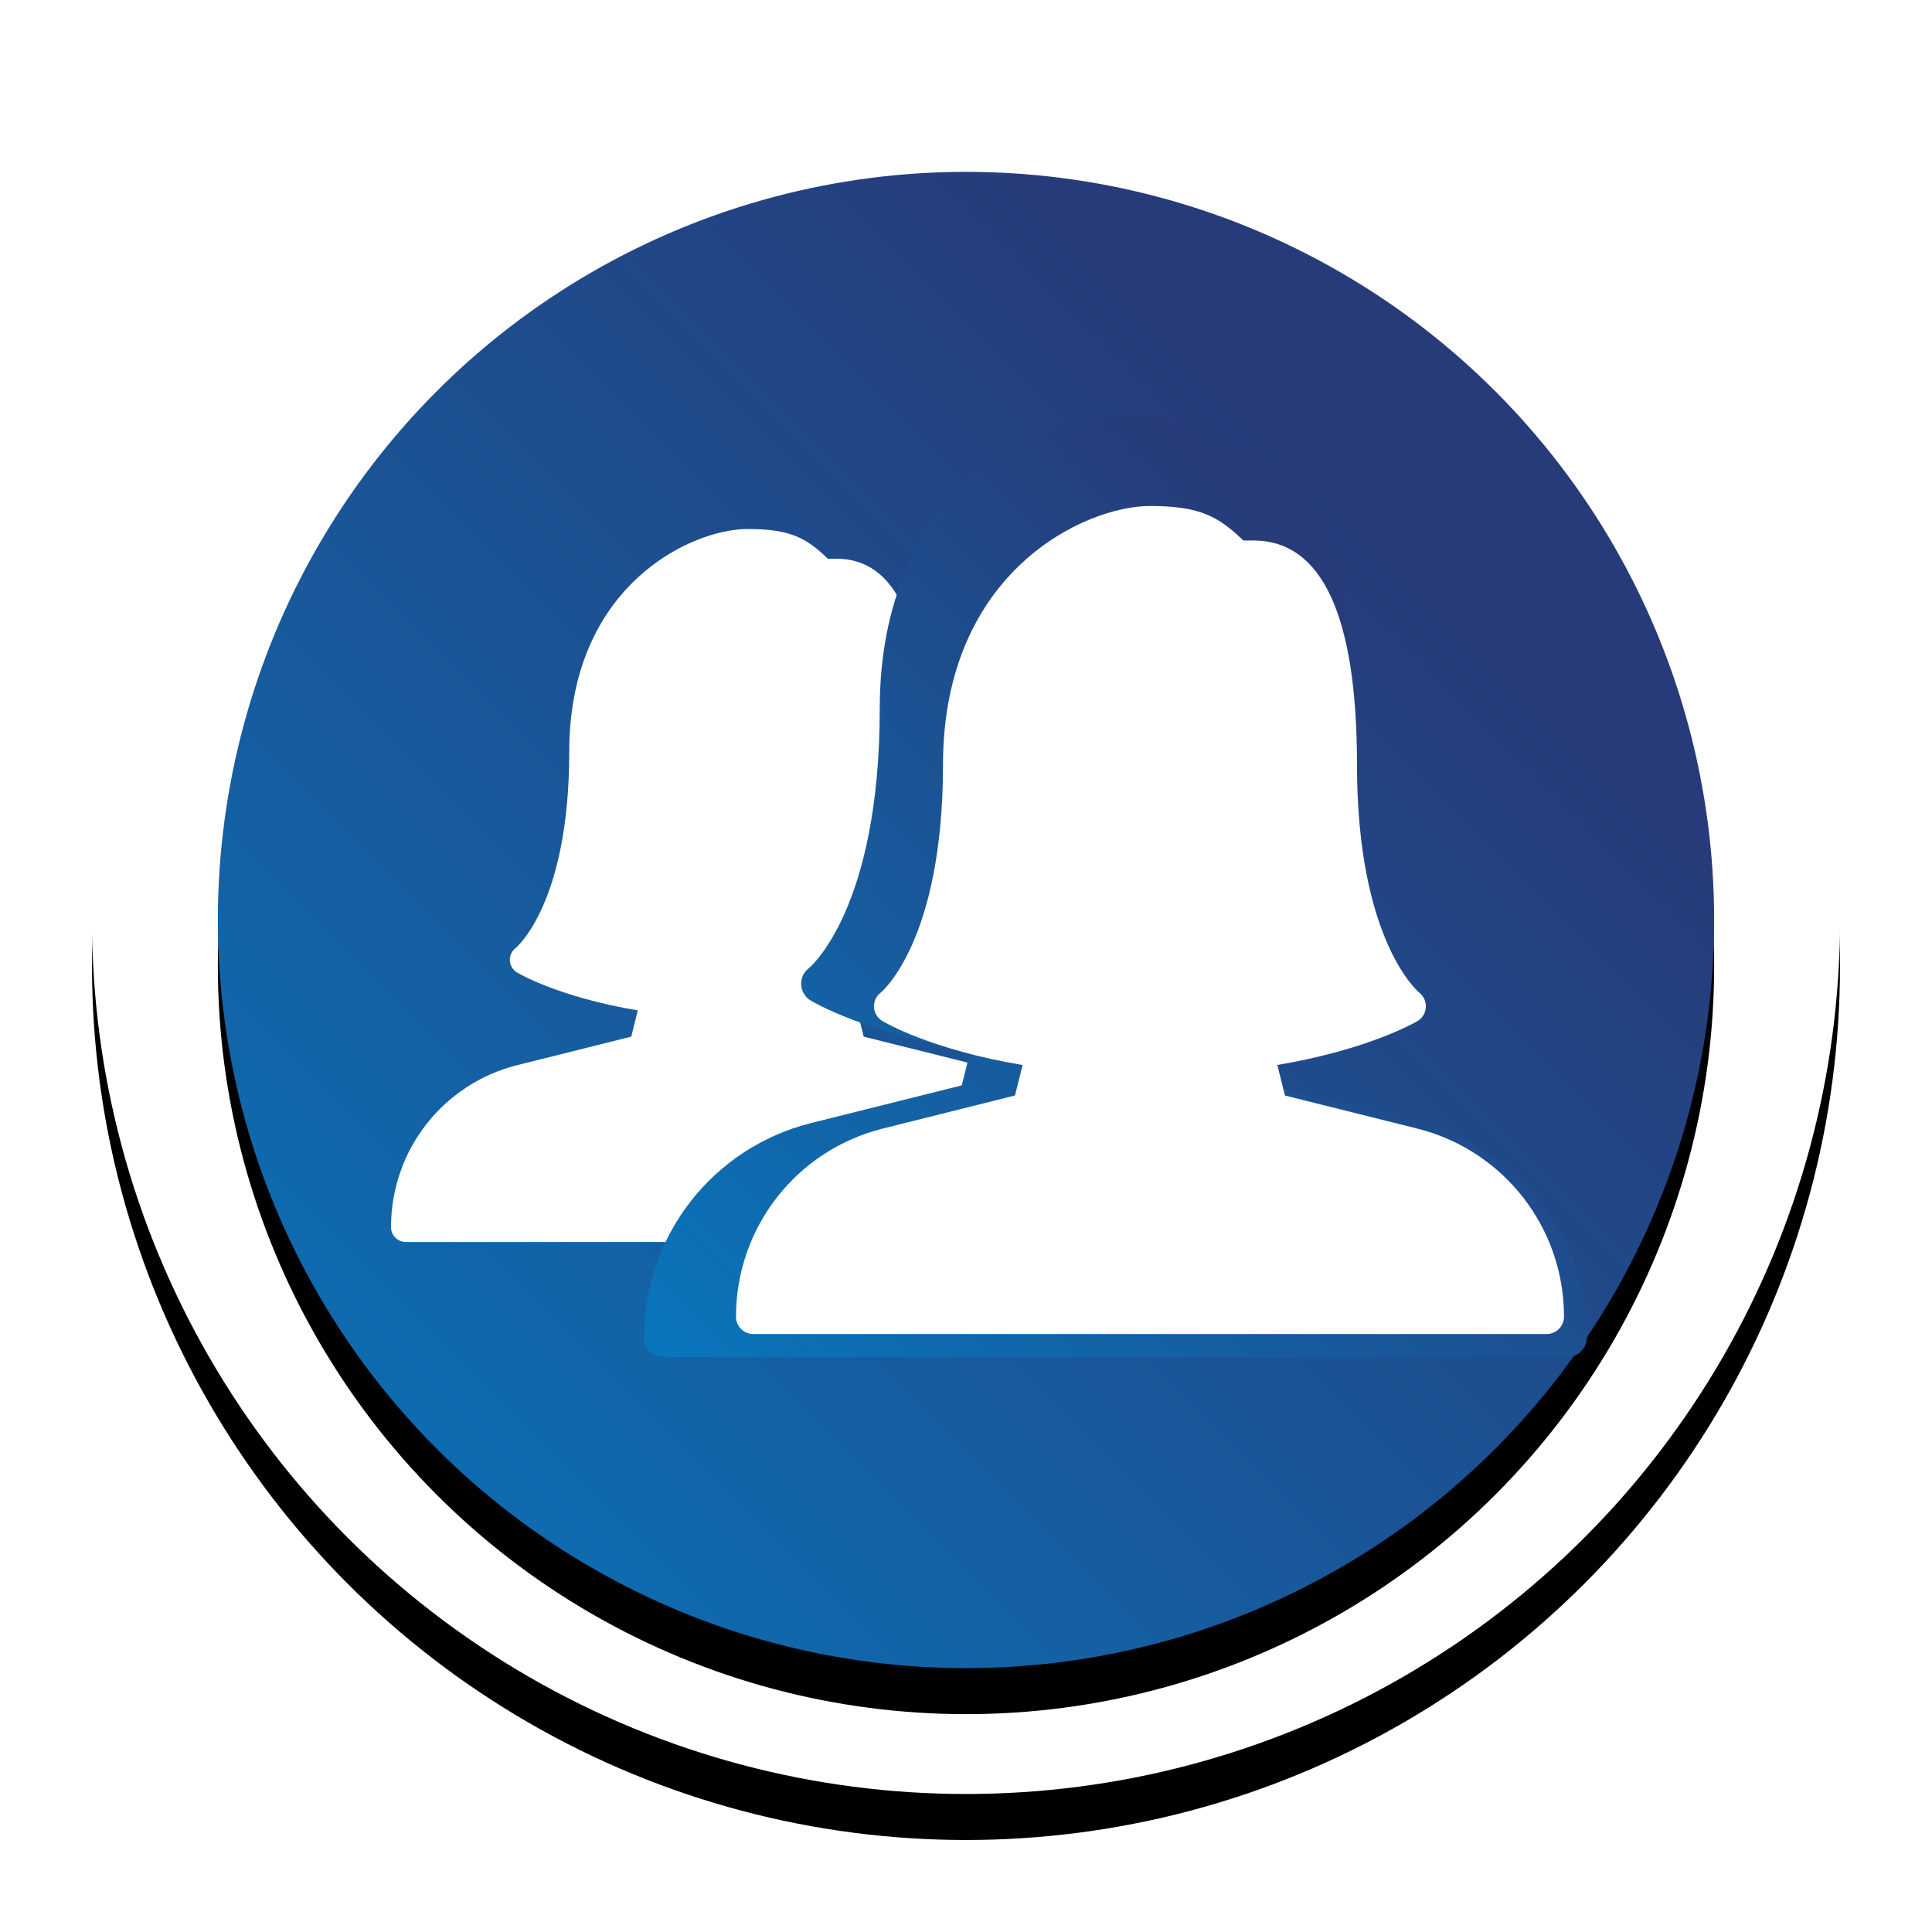 <?xml version="1.0" encoding="UTF-8"?>
<svg width="84px" height="84px" viewBox="0 0 84 84" version="1.1" xmlns="http://www.w3.org/2000/svg" xmlns:xlink="http://www.w3.org/1999/xlink">
    <!-- Generator: Sketch 51.2 (57519) - http://www.bohemiancoding.com/sketch -->
    <title>Group 3</title>
    <desc>Created with Sketch.</desc>
    <defs>
        <circle id="path-1" cx="38" cy="38" r="38"></circle>
        <filter x="-9.2%" y="-6.6%" width="118.4%" height="118.4%" filterUnits="objectBoundingBox" id="filter-2">
            <feOffset dx="0" dy="2" in="SourceAlpha" result="shadowOffsetOuter1"></feOffset>
            <feGaussianBlur stdDeviation="2" in="shadowOffsetOuter1" result="shadowBlurOuter1"></feGaussianBlur>
            <feColorMatrix values="0 0 0 0 0   0 0 0 0 0   0 0 0 0 0  0 0 0 0.5 0" type="matrix" in="shadowBlurOuter1"></feColorMatrix>
        </filter>
        <linearGradient x1="0%" y1="100%" x2="77.17%" y2="22.83%" id="linearGradient-3">
            <stop stop-color="#0976BC" offset="0%"></stop>
            <stop stop-color="#273B7A" offset="100%"></stop>
        </linearGradient>
        <circle id="path-4" cx="38" cy="38" r="32.528"></circle>
        <filter x="-10.8%" y="-7.7%" width="121.5%" height="121.5%" filterUnits="objectBoundingBox" id="filter-5">
            <feOffset dx="0" dy="2" in="SourceAlpha" result="shadowOffsetOuter1"></feOffset>
            <feGaussianBlur stdDeviation="2" in="shadowOffsetOuter1" result="shadowBlurOuter1"></feGaussianBlur>
            <feColorMatrix values="0 0 0 0 0   0 0 0 0 0   0 0 0 0 0  0 0 0 0.5 0" type="matrix" in="shadowBlurOuter1"></feColorMatrix>
        </filter>
    </defs>
    <g id="Page-1" stroke="none" stroke-width="1" fill="none" fill-rule="evenodd">
        <g id="Group-3" transform="translate(4, 2)">
            <g id="Group-2">
                <g id="Group">
                    <g id="Oval-2">
                        <use fill="black" fill-opacity="1" filter="url(#filter-2)" xlink:href="#path-1"></use>
                        <use fill="#FFFFFF" fill-rule="evenodd" xlink:href="#path-1"></use>
                    </g>
                    <g id="Oval">
                        <use fill="black" fill-opacity="1" filter="url(#filter-5)" xlink:href="#path-4"></use>
                        <use fill="url(#linearGradient-3)" fill-rule="evenodd" xlink:href="#path-4"></use>
                    </g>
                </g>
            </g>
            <g id="woman" transform="translate(13, 21)" fill="#FFFFFF" fill-rule="nonzero">
                <path d="M25.501,23.308 L20.553,22.071 L20.267,20.928 C23.681,20.353 25.438,19.33 25.515,19.285 C25.699,19.177 25.813,18.982 25.828,18.77 C25.842,18.559 25.748,18.351 25.581,18.218 C25.558,18.2 23.25,16.293 23.25,9.688 C23.25,4.117 21.947,1.292 19.375,1.292 L18.994,1.292 C18.066,0.395 17.37,0 15.5,0 C13.073,0 7.75,2.44 7.75,9.688 C7.75,16.293 5.442,18.2 5.425,18.212 C5.253,18.342 5.156,18.547 5.167,18.761 C5.178,18.977 5.295,19.171 5.479,19.282 C5.557,19.328 7.297,20.357 10.731,20.93 L10.446,22.071 L5.497,23.308 C2.26,24.118 0,27.014 0,30.354 C0,30.711 0.289,31 0.646,31 L30.354,31 C30.711,31 31,30.708 31,30.352 C31,27.014 28.74,24.118 25.501,23.308 Z" id="Shape"></path>
            </g>
            <g id="woman" transform="translate(24, 16)" fill="url(#linearGradient-3)" fill-rule="nonzero">
                <path d="M33.728,30.827 L27.183,29.19 L26.805,27.678 C31.32,26.918 33.644,25.565 33.746,25.505 C33.989,25.364 34.139,25.106 34.16,24.826 C34.179,24.545 34.054,24.27 33.833,24.094 C33.803,24.07 30.75,21.549 30.75,12.812 C30.75,5.444 29.026,1.708 25.625,1.708 L25.121,1.708 C23.894,0.523 22.974,0 20.5,0 C17.29,0 10.25,3.227 10.25,12.812 C10.25,21.549 7.197,24.07 7.175,24.087 C6.948,24.258 6.82,24.53 6.833,24.814 C6.849,25.099 7.002,25.355 7.247,25.502 C7.349,25.564 9.65,26.923 14.193,27.682 L13.815,29.19 L7.271,30.827 C2.99,31.898 0,35.728 0,40.146 C0,40.617 0.383,41 0.854,41 L40.146,41 C40.617,41 41,40.614 41,40.142 C41,35.728 38.01,31.898 33.728,30.827 Z" id="Shape"></path>
            </g>
            <g id="woman" transform="translate(28, 20)" fill="#FFFFFF" fill-rule="nonzero">
                <path d="M29.614,27.067 L23.868,25.631 L23.536,24.303 C27.501,23.636 29.541,22.448 29.631,22.395 C29.844,22.27 29.976,22.044 29.994,21.798 C30.01,21.552 29.901,21.311 29.707,21.156 C29.68,21.135 27,18.921 27,11.25 C27,4.78 25.486,1.5 22.5,1.5 L22.057,1.5 C20.98,0.459 20.172,0 18,0 C15.181,0 9,2.834 9,11.25 C9,18.921 6.319,21.135 6.3,21.15 C6.101,21.3 5.988,21.538 6,21.788 C6.013,22.038 6.148,22.263 6.363,22.392 C6.453,22.446 8.473,23.64 12.462,24.306 L12.13,25.63 L6.384,27.067 C2.625,28.008 0,31.371 0,35.25 C0,35.664 0.336,36 0.75,36 L35.25,36 C35.664,36 36,35.661 36,35.247 C36,31.371 33.375,28.008 29.614,27.067 Z" id="Shape"></path>
            </g>
        </g>
    </g>
</svg>